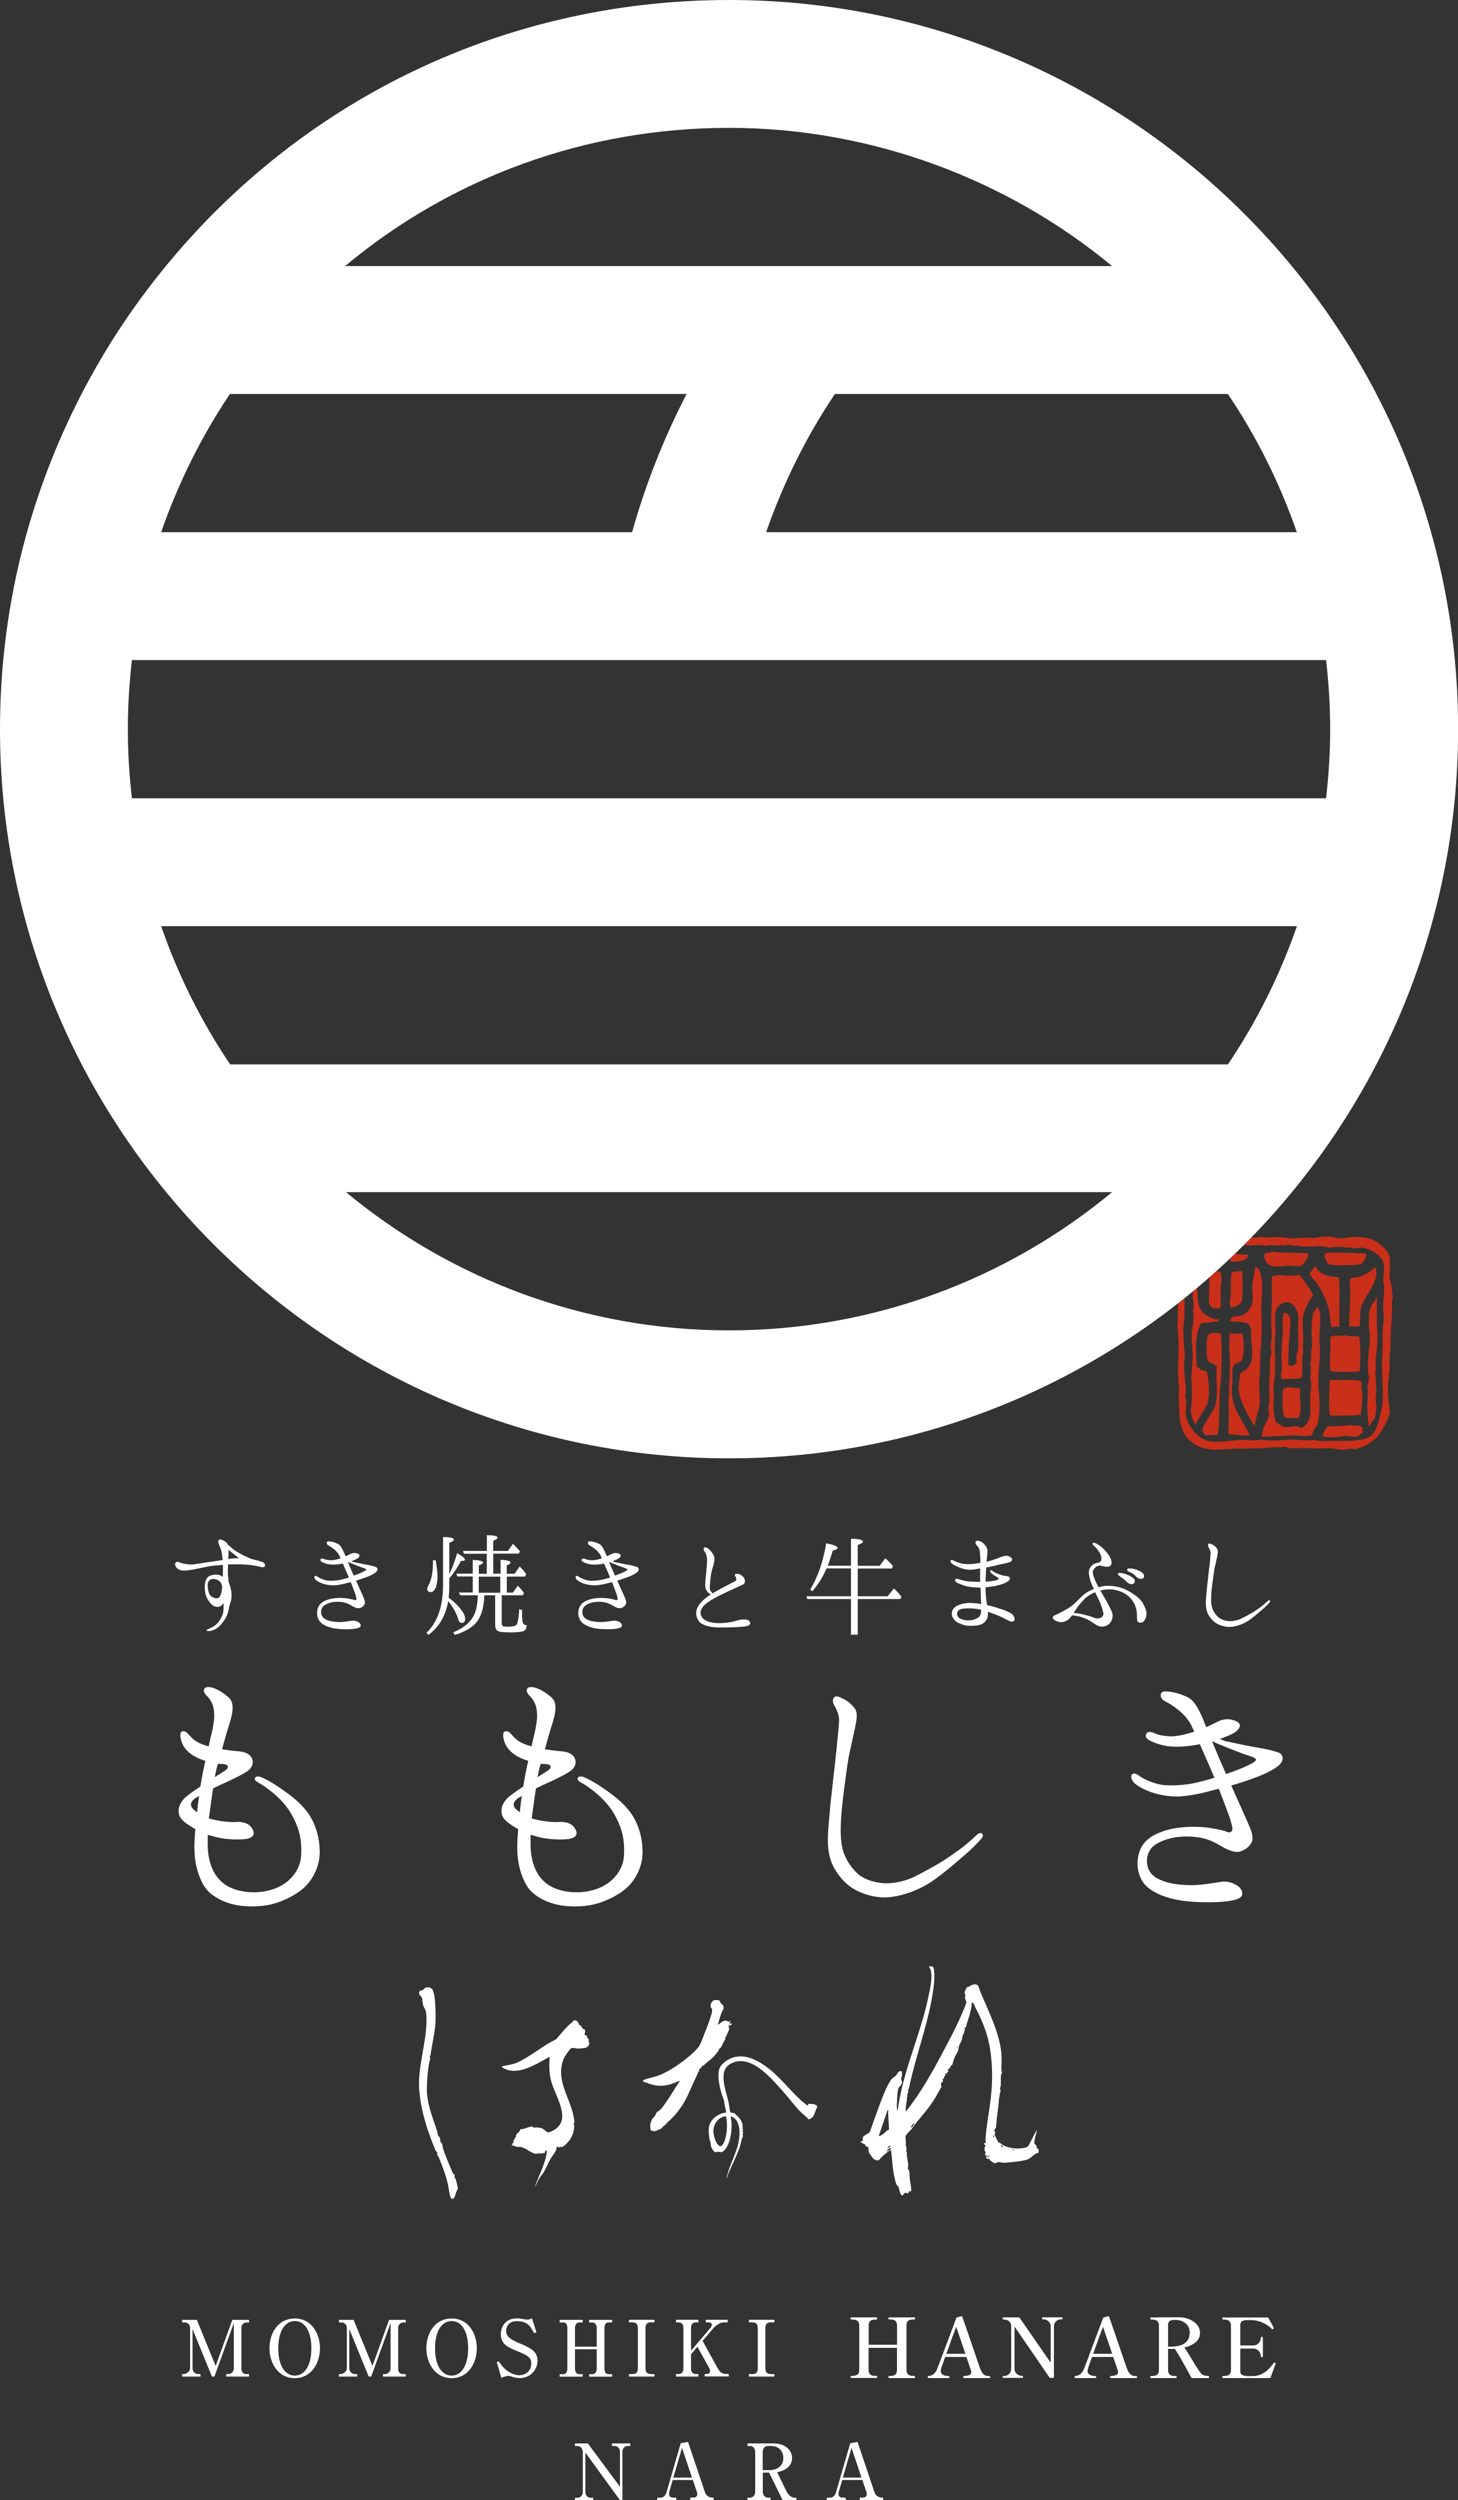 <?xml version="1.0" encoding="UTF-8"?> <svg xmlns="http://www.w3.org/2000/svg" id="_レイヤー_2" data-name="レイヤー 2" viewBox="0 0 136.07 233.29"><rect x="0" y="0" width="136.07" height="233.29" fill="#333333" stroke="none"/><defs><style> .cls-1 { fill-rule: evenodd; } .cls-1, .cls-2, .cls-3 { stroke-width: 0px; } .cls-1, .cls-3 { fill: #c92f19; } .cls-2 { fill: #fff; } </style></defs><g id="logo"><g><g><g><g><path class="cls-3" d="M120.2,118.11c.42-.04,1.03.15,1.27-.03.23-.14.71-.79.63-1.11-.68-.1-3.23-.06-3.34-.18h-.05c-.19.15-.47.05-.73.23,0,1.36,1.11,1.2,2.22,1.09Z"></path><path class="cls-3" d="M114.92,121.99c.38,0,.8-.23.96-.53.13-.25.09-2.56.05-2.81-.1-.02-.2-.03-.3-.05-.27.11-.45-.01-.68.1-.15.87-.01,1.93-.15,2.56-.06.29.04.83.15.86-.03-.08-.03-.05-.02-.13Z"></path><path class="cls-3" d="M116.51,117.08c-.47-.03-.95-.05-1.42-.08-.14.06-.2.04-.3.1.02.21.03.42.05.63.62-.02,1.54.02,1.67-.65Z"></path><path class="cls-3" d="M124.15,123.2c0,.25.14.38.05.61.27,0,.54-.02.81-.03-.08-1.93.08-2.92-.05-4.6-.63-.04-1.43-.12-1.92-.61-.13-.13-.14-.32-.33-.4-.13.21-.31.45-.48.63.06.37.49.68.68.96.7,1,1.18,2.21,1.24,3.44Z"></path><path class="cls-3" d="M124.18,132.09c1.02-.02,1.83.04,2.81-.08.09-.72.24-1.82.1-2.25-.12-.37.12-.64-.08-.83-.16-.22-1.86-.19-2.15-.13.03-.03.05-.07.07-.1h-.05c-.16.13-.5.03-.79.1,0,.89-.17,2.86.08,3.29Z"></path><path class="cls-3" d="M126.05,119.3c-.18.37,0,1.01-.03,1.54-.04.97-.08,1.94-.13,2.91.32,0,.73.11,1.01-.03.06-.53-.03-1.41.2-1.97.41-1.01,1.79-2.41,1.21-3.52-.39.47-1.04.76-1.54.94-.16.06-.58-.01-.73.13Z"></path><path class="cls-3" d="M124,117.94c.24.22,2.64.11,3.01.03.22-.16.51-.63.51-.91-.03-.04-.05-.07-.08-.1-.78-.04-1.52-.06-2.18-.07h-1.14c-.15.02-.3.03-.45.05.04.17,0,.06-.07.2.09.27.18.68.4.81Z"></path><path class="cls-3" d="M113.37,118.55s.02.03.03.05c-.17.02-.33,0-.51.1-.02.95-.05,1.91-.07,2.86.05.23.19.37.33.51.28-.06.48.13.79-.08-.01-.58-.02-1.17-.02-1.75.06-.44.14-1.1,0-1.54-.32-.04-.18-.05-.51-.08-.01-.08.02-.01-.03-.07Z"></path><path class="cls-3" d="M124.2,127.93c.17.13,2.24.09,2.66.03.17-.45.09-3.06-.02-3.27-.33,0-1.09.03-1.37-.1-.26.11-1.03-.06-1.24.13-.14.13-.06.61-.05.76,0,.19-.17,2.31.02,2.45Z"></path><path class="cls-3" d="M128.45,129.88c-.03-.63-.06-1.25-.1-1.88.1-.53-.02-.9.05-1.32.14-.88.21-2.14.1-2.86v-2.76h-.05c-.12.38-.48.68-.6,1.09-.14.47-.13,2.13,0,2.23.05.12-.03.66-.03.68.08.4-.15.89-.08,1.19-.02.17-.03.34-.05.51-.04.52-.05,1.41.08,1.72.05.13-.13.68-.18.91,0,0,.08.33.08.41-.03.47-.05.95-.08,1.42,0,.08.09,1.42.1,1.44.15.28-.05.13.06.45.04-.06.18-.09.16-.17,0-.28.42-.47.43-.75.14-.67.14-1.02.03-1.58.02-.25.05-.49.07-.73Z"></path><path class="cls-3" d="M117.72,122.24c-.07-1.17.41-3.21-.45-4.02-.04.02-.08.03-.13.05-.07.39-.16,1.02-.23,1.34-.17.79.23,1.57-.18,2.33-.14.27-.48.68-.76.78-.59.21-1.09-.06-1.17.58.31.01,1.44.05,1.64.2.47.35.27.95.33,1.54.11,1.09.27,2.06-.48,2.76-.18.11-.37.22-.56.33-.02.5-.17,1.29-.13,1.57.19,1.21.79,2.21,1.45,3.34.01,0,.03-.02.05-.03.08-.72.39-1.34.48-2.08-.03-.7-.05-1.4-.08-2.1.16-.96.06-1.99.15-2.86.13-1.2.13-2.52.05-3.75Z"></path><path class="cls-3" d="M122.94,121.96v.05c-.53.43-.46,1.14-.56,1.77.07-.03,0-.01.08-.02-.19.77.16,1.66-.12,2.35h.1c-.1.17-.13.45-.03.61-.12.04-.09,0-.1.15h.03s.03-.05.05-.08c-.02.18-.08.2-.05.38-.1,0-.05-.05-.1.05.14.08.09,1.25.02,1.37.16.33.1.93.03,1.55-.11.85.4,2.54-.86,3.11-.14-.03-.12-.1-.2-.13-.33-.13-1.02.12-1.37.03-.35-.09-.46-.35-.79-.41-.14-.42-.35-1.78-.15-2.25-.1-.49-.09-1.27.03-1.87.09-.51,0-1.44.08-1.8-.02-.1-.03-.2-.05-.31v-1.67c.23-1.26-.47-2.96.91-3.29.91-.22,1.37.96,1.27,1.77-.09.67.14,2.53-.13,3.03-.07.14-.02.56-.02.56.08.35-.4.65-.68.51-.03-.02-.07-.05-.1-.08,0-1.36.09-2.49.2-3.89.03-.45-.15-1.01-.61-.94-.23.67-.02,1.36-.13,2.28-.11,1.05-.12,2-.05,2.71.03.31-.23.87,0,1.19.07-.01,1.73-.02,1.77-.1.24-.16.06-1.81.17-2.3.08-.34,0-.67.03-1.06.06-.8-.1-1.56,0-2.35.06-.52.6-1.62.94-2.02-.34-.73-.82-1.32-1.29-1.9-.53.07-1.35.13-1.82,0-.24.04-.49.08-.73.12-.07,1.19.04,2.04-.03,2.86-.05.71-.08,1.68,0,2.33.06.53-.19,1.66-.03,1.75.05.22-.13.71-.12.83.02,1.13-.15,2.61-.05,3.82-.03.19-.07.37-.1.56-.07.31.15.64,0,1.04-.14.38-.67,1.16-.61,1.8,1.06-.04,1.91-.08,2.86-.13.61-.03,1.36.2,1.82-.05.08-.46.46-.73.56-1.22.22-1.06.12-2.27.05-3.14-.12-1.49.24-2.77.08-4.28-.1-.86.34-2.67-.18-3.29Z"></path><path class="cls-3" d="M113.68,117.63c.08-.21.08-.48.02-.71-.19.06-.84-.02-.84-.02h-.03c-.25.05-.49.1-.74.15v.03c.32.5.76.73,1.57.56Z"></path><path class="cls-3" d="M127.09,133.15c-.45-.29-.58,0-1.04-.2,0,.02.01.03.02.05h-.38c-.46.09-1.16.06-1.77.1-.21.17-.44.61-.51.89.03,0,.05.01.07.02.53.22,1.55.04,2.08-.02.26.02.52.05.78.08.42-.03-.04-.01.38-.03,0-.03.53-.41.54-.43-.29-.13.04-.31-.18-.45Z"></path><path class="cls-3" d="M121.34,129.53c-.45.02-.85-.08-1.24-.1-.06.08-.26.14-.35.13-.05.74-.17,2.19.18,2.74.42.03.92-.02,1.26.05.24-.58.23-1.19.12-2.03-.04-.31.08-.51.03-.78Z"></path><path class="cls-3" d="M115.01,128.99c.06-.45-.08-1.1.08-1.49.14-.35.59-.29.76-.56.33-.46.25-2.04.08-2.51-.36.04-.73.02-1.14-.03-.18,1.29.08,2.3-.03,3.49-.03-.02-.06-.03-.1-.05.28.34-.04,1.2.05,2,.03.28-.06.65-.05.89.04,1.04,0,2.02-.02,3.09.48.04,1.82.2,2,.1-.79-1.65-1.95-2.72-1.62-4.93Z"></path><path class="cls-3" d="M112.59,127.93c-.56,0-.57-.24-.91-.41-.06-1.5-.22-2.87.41-4.05.18-.03,1.52-.11,1.64-.23.03-.08.02-.09-.02-.15-.34.07-.58-.1-.86-.23-1.36-.62-.98-1.84-1.17-3.09-.07-.47.08-1.19-.23-1.47.04,1.57-.29,1.78-.05,3.34.03.17-.09.72-.07.81h.07c0,.78-.06,1.26-.17,1.77-.05.22.06.68-.03,1.01.01,0,.02.02.03.03.07.33.03.74.1,1.12-.05.72-.1,1.45-.15,2.17.02.18.04.36.05.53-.01.49.06,2-.15,2.53h.02s.03-.05.05-.07c-.04.57.03.05.11.81,0,0,.31.59.32.59.49-.96.65-1.12,1.01-1.75.38-.67.25-2.55,0-3.27Z"></path><path class="cls-3" d="M113.12,124.39c-.16.07-.29.06-.38.2-.18.34-.05.87-.18,1.17.07-.03.01-.05.08-.03-.07.2-.06,1.15.2,1.36.29.25.39,0,.73.48-.16.92.18,2.37-.15,3.54-.21.77-1.31,1.88-1.19,2.47.05.02.22.36.27.37.43-.12.71,0,1.15-.07.23-1.55.08-2.87.23-4.41.16-1.68.17-3.39.07-5.06-.27-.01-.55-.03-.84-.05Z"></path></g><g><path class="cls-1" d="M129.87,120.17c.04-.3-.18-.59-.19-.96-.01-.59.16-1.74-.11-2.25-.25-.47-1.07-1.25-1.98-1.45-.36-.08-.9-.05-1.1-.08-.53-.08-1.15.24-1.85.06-.6-.17-1.28-.11-1.96.02-.33,0-.66-.02-.99-.02-.39.02-.77.05-1.15.08-.27-.08-1.26-.16-1.69-.13-.23,0-.46.02-.7.03-.4-.12-.71,0-1.12,0-.04,0-.13.05-.13.05-.05-.07,0-.03-.11-.05-.21-.04-.52.1-.75.05-.64-.05-1.29-.09-1.93-.13-.25.15-1.89.2-2.31.16,0-.11,0-.03.03-.13-1.19.44-1.67,1.68-1.93,2.98.04.49.07.98.11,1.48-.05,1.31-.09,2.61-.13,3.92.16,1.06.13,2.88.05,3.73-.04.44.14,2.52.14,2.52-.03-.07.03-.03-.05-.08.04.07.01.03-.05.05.2,1.74-.2,3.45,1.32,4.61.56.44,1.36.61,2.04.64.49.02,1.25-.11,1.29,0,.62-.22,1.79,0,2.68-.16-.02.02-.04.03-.05.05.53-.04,1.07-.07,1.61-.11.34-.04.94.07.97-.08.62.2,1.2.22,1.9.11-.02.02-.04.04-.05.06.21,0,.43-.02.64-.03.71.17,1.85-.11,2.23.11,0-.03-.02-.05-.03-.08.63.25,1.15.05,1.77.03-.03.08,0,.03-.05.08.16.07,1.16-.31,1.42-.48.06-.05.12-.11.19-.16,0,0,.51-.32.7-.54-.04-.06.04-.04.05-.05.08-.06,1.23-1.86,1.1-2.44-.13-.59-.3-2.71-.03-3.16-.15-.14.06-.69.03-.91-.11-.76.13-1.56.08-2.63-.04-.72.27-3.18.08-3.4.24-.23.01-.95.05-1.26ZM129.15,119.76c.08.52-.03,1.48-.08,2.08.03.44.06.87.08,1.31-.2,1.15-.08,2.3-.14,3.26-.12,1.91.21,3.7-.05,4.95-.23,1.08-.46,2.5-1.37,2.82-.97.34-2.2.27-3.12.27-.59,0-1.12.08-1.78-.08-.25,0-.49.02-.74.03-.5-.03-1-.06-1.51-.08-1.1.09-1.73.15-2.55.03-.3-.05-.77.11-1.09.06-1.78-.29-3.6.68-4.93-.41-.53-.43-1-1.07-1.18-1.86-.11-.52.15-1.53-.11-1.83.13-.11.09-.9.06-1.12-.06-.31-.17-1.97-.11-2.22.02-.23.04-.46.05-.69-.09-.43-.24-2.89-.03-3.14-.02-.01,0-1.83,0-1.92.08-1.47-.25-3.03.46-4.32.57-1.03,1.67-.25,2.22-.79.43.13.96-.03,1.42.11.04-.07.02-.05.03-.11.22.1,1.23.21,1.37.14.04-.03.07-.07.11-.11.35.13,1.03.07,1.37.03.24.03.47.06.71.08.28-.14.79-.01,1.15-.03,0-.04-.02-.07-.02-.11.04.05.03.04.05.14.08-.03.16-.07.25-.11.02.11.03,0,.03.11.24-.05.32-.09.57-.11v.03s.64.08.71.11v-.11c.26.22,1.37.19,1.42.08v.11c.42-.14,1.12-.04,1.37,0,.06,0,.02-.01.05.03.08,0,.05.04.08-.06.09.06.05-.02.11.11.24-.06,1.36-.18,1.64,0,.21-.17.65.12.93.03.73-.24,2.01.34,2.46,1.18.29.55-.02,1.47.08,2.14Z"></path><path class="cls-1" d="M109.91,121.51s.02-.06.03-.08h-.03v.08Z"></path></g></g><path class="cls-2" d="M68.04,0C46.49,0,26.68,9.88,13.69,27.1,7.55,35.24,3.27,44.8,1.3,54.76c-.86,4.34-1.3,8.81-1.3,13.28,0,37.52,30.52,68.04,68.04,68.04s68.04-30.52,68.04-68.04S105.55,0,68.04,0ZM21.48,99.32c-2.68-3.97-4.85-8.3-6.44-12.9h106c-1.6,4.6-3.77,8.93-6.44,12.9H21.48ZM12.31,74.49c-.24-2.12-.38-4.27-.38-6.45s.14-4.31.38-6.45h111.45c.24,2.12.38,4.27.38,6.45s-.14,4.33-.38,6.45H12.31ZM64.08,36.76c-2.13,4.12-3.84,8.45-5.09,12.9H15.04c1.58-4.54,3.73-8.9,6.42-12.9h42.63ZM114.59,36.76c2.68,3.97,4.84,8.3,6.44,12.9h-49.53c1.58-4.54,3.73-8.9,6.42-12.9h36.67ZM103.79,24.83H32.2c9.95-8.3,22.49-12.9,35.84-12.9s26.04,4.85,35.75,12.9ZM32.28,111.24h71.51c-9.71,8.05-22.18,12.9-35.75,12.9s-26.04-4.85-35.75-12.9Z"></path><g><path class="cls-2" d="M24.71,146.17c-.09.11-.32.07-.47.02-.15-.05-.59-.12-.98-.17-.39-.04-.73-.05-1.35-.05-.21,0-.42,0-.63.01-.01.27-.02.63-.01.9.01.19.04.48.07.77.08.15.13.34.19.56.13.52.07,1.02.03,1.15-.05.14-.16.47-.24.93-.08.47-.41.97-.74,1.35-.33.38-.8.53-.98.55-.17.01-.3.01-.32-.06-.01-.07.15-.12.27-.17.33-.14.64-.34.84-.61.21-.27.4-.62.45-.97.03-.22.03-.51.03-.79-.12.15-.25.28-.38.32-.4.12-.75-.12-1.03-.55-.28-.42-.36-.81-.35-1.35s.21-.86.47-.97c.21-.09.71-.18,1.03-.02.06.04.12.08.18.11.01-.34.02-.68.02-.97v-.14c-.27.02-.51.04-.72.06-.46.03-.93.15-1.34.23-.41.08-1.03.22-1.47.24-.43.02-.66-.09-.81-.28-.16-.18-.16-.39-.06-.48.11-.09.26-.04.37,0,.19.09.4.13.79.18.39.05.67-.03.92-.06.27-.04.68-.11,1.06-.16.35-.05.86-.13,1.23-.18-.02-.23-.05-.43-.07-.59-.04-.28-.15-.58-.26-.81-.1-.24-.12-.41-.02-.48.15-.09.35.01.58.15.13.08.22.2.26.32.02.01.04.02.07.04.12.1.35.3.48.4.14.11.63.4.95.56.34.16.62.29.82.34.21.06.56.13.87.24.3.09.31.35.23.45ZM20.74,148.12c-.01-.05-.02-.1-.03-.16-.08-.5-.57-.63-.84-.63s-.49.25-.49.55.06.7.19.91c.13.21.39.34.62.35.22.01.33-.12.41-.34.06-.12.1-.39.14-.69ZM22.31,145.4c-.17-.12-.46-.36-.59-.47-.09-.07-.26-.19-.38-.31-.01.24-.03.61-.04.85.31-.04.66-.09,1.02-.07Z"></path><path class="cls-2" d="M30.5,143.89c.05-.09.21-.06.32-.05.13.01.4.07.69.21.26.12.4.4.53.68.06.12.13.3.21.49.22-.09.4-.2.5-.24.15-.07.38-.11.65,0,.27.12.14.31-.04.44-.1.07-.32.16-.58.26.08.03.16.06.23.08.14.03.82.17,1.1.23.27.04.65.11.92.21.27.08.26.36.01.54-.24.18-.64.37-1.19.55-.2.07-.41.13-.62.2.2.44.58,1.3.67,1.5.1.23.2.47.14.65-.05.18-.24.34-.45.41-.21.06-.48-.04-.8-.24-.31-.18-.61-.31-1.09-.34-.48-.03-.96.04-1.37.29-.3.17-.42.53-.34.86.08.34.34.49.73.62.38.11.88.13,1.19.11.32-.02.74-.09.95-.12.21-.03.42.03.62.15.19.13.23.33.14.42-.08.09-.26.15-.66.2s-1.11.04-1.67-.04c-.57-.08-1.14-.31-1.42-.63-.28-.33-.35-.83-.21-1.26.14-.43.51-.66.9-.79.39-.14.97-.2,1.38-.17.41.01.9.12,1.01.15.09.03.18.1.28.02.08-.06,0-.28-.05-.47-.05-.16-.28-.76-.44-1.18-.15.04-.3.07-.4.1-.34.09-.86.2-1.23.2s-.73-.07-1.02-.17-.5-.23-.64-.35c-.12-.12-.14-.28-.09-.33.09-.08.21-.01.3.06.21.15.64.32.94.35.32.03.78,0,1.14-.07.26-.05.55-.13.82-.22-.14-.35-.3-.7-.43-.99-.04-.1-.09-.21-.13-.31-.44.09-.81.11-1.11.09-.33-.02-.63-.13-.8-.22-.18-.08-.23-.19-.15-.3.06-.08.2-.05.33.01.12.06.34.1.63.11.25,0,.59-.08.89-.18-.05-.09-.08-.17-.1-.23-.08-.17-.27-.42-.5-.61-.16-.13-.33-.25-.51-.34-.18-.09-.22-.24-.16-.34ZM32.49,145.76h-.02c.03.05.04.1.06.14.09.23.31.74.48,1.12.42-.14.76-.29.89-.36.11-.05.29-.15.27-.22-.03-.06-.23-.12-.45-.2-.23-.08-.65-.25-.82-.32-.1-.04-.28-.11-.41-.17Z"></path><path class="cls-2" d="M39.97,152.54l-.17-.18c1.04-.98,1.55-2.48,1.55-4.49v-4.45c.67.01,1.01.09,1.01.25,0,.08-.14.18-.43.3v2.91c.28-.56.52-1.21.73-1.95.48.27.73.47.73.61,0,.08-.12.12-.37.12-.32.61-.68,1.15-1.09,1.62v.75c0,.36-.02.71-.06,1.05.47.35.86.72,1.16,1.11.26.34.38.62.38.86s-.1.39-.32.39c-.15,0-.27-.13-.34-.39-.15-.51-.46-1.07-.92-1.65-.23,1.35-.84,2.41-1.85,3.16ZM39.87,148.25c0-.07.05-.2.15-.39.27-.49.4-1.25.39-2.29l.25.03c.11.62.17,1.11.17,1.5,0,.43-.06.78-.17,1.06-.12.27-.28.4-.45.4-.23,0-.34-.1-.34-.31ZM44.61,151.19c-.39.59-1.12,1.05-2.16,1.37l-.15-.24c1.11-.46,1.8-1.11,2.07-1.94.13-.39.21-.9.22-1.52h-1.63l-.14-.26h1.3v-1.5h-1.43l-.11-.26h1.54v-1.28c.65.03.97.11.97.24,0,.08-.13.17-.4.27v.78h.74v-1.87h-2.13l-.09-.26h2.23v-1.47c.67.01,1,.08,1,.23,0,.08-.13.18-.41.3v.94h1.37l.47-.66c.25.23.46.46.66.71l-.12.2h-2.38v1.87h.69v-1.3c.63.04.93.13.93.27,0,.07-.12.16-.36.26v.78h.73l.48-.68c.24.24.43.47.61.72l-.12.22h-1.69v1.5h.56l.46-.64c.24.23.43.45.58.68l-.11.21h-1.97v2.6c0,.14.04.23.11.27s.25.06.51.06c.47,0,.75-.09.82-.27.07-.19.14-.59.19-1.19v-.18s.28.09.28.09c0,.13-.01.28-.01.4,0,.49.05.8.15.91.05.06.14.09.28.09-.01.3-.1.48-.29.56-.19.08-.63.12-1.3.12-.61,0-.98-.05-1.14-.15-.13-.1-.21-.29-.21-.58v-2.73h-1.01c-.03,1-.23,1.76-.58,2.32ZM46.69,147.12h-2.01v1.5h2.01v-1.5Z"></path><path class="cls-2" d="M54.88,143.89c.05-.09.21-.06.32-.05.13.01.4.07.69.21.26.12.4.4.53.68.06.12.13.3.21.49.22-.09.4-.2.5-.24.15-.07.38-.11.65,0,.27.12.14.31-.04.44-.1.07-.32.16-.58.26.08.03.16.06.23.08.14.03.82.17,1.1.23.27.04.65.11.92.21.27.08.26.36.01.54-.24.18-.64.37-1.19.55-.19.07-.41.13-.62.2.2.44.58,1.3.67,1.5.1.23.2.47.14.65-.05.18-.24.34-.45.41-.21.06-.48-.04-.8-.24-.31-.18-.61-.31-1.09-.34-.48-.03-.96.04-1.37.29-.3.17-.42.53-.34.86.08.34.34.49.73.62.38.11.88.13,1.19.11.32-.02.74-.09.95-.12.2-.03.42.03.62.15.2.13.23.33.14.42-.08.09-.26.15-.66.2-.4.04-1.11.04-1.67-.04-.57-.08-1.14-.31-1.42-.63-.28-.33-.35-.83-.21-1.26.14-.43.51-.66.9-.79.39-.14.97-.2,1.38-.17.41.01.9.12,1.01.15.09.03.18.1.28.02.08-.06,0-.28-.05-.47-.05-.16-.28-.76-.44-1.18-.15.04-.3.07-.4.1-.34.09-.86.2-1.23.2s-.73-.07-1.02-.17-.5-.23-.64-.35c-.12-.12-.14-.28-.09-.33.09-.08.21-.01.3.06.21.15.64.32.94.35.32.03.78,0,1.14-.07.26-.05.55-.13.82-.22-.14-.35-.3-.7-.43-.99-.04-.1-.09-.21-.13-.31-.44.09-.81.11-1.11.09-.33-.02-.63-.13-.8-.22-.18-.08-.23-.19-.15-.3.06-.08.2-.05.33.01.12.06.34.1.63.11.25,0,.59-.08.89-.18-.05-.09-.08-.17-.1-.23-.08-.17-.27-.42-.5-.61-.16-.13-.33-.25-.51-.34-.18-.09-.22-.24-.16-.34ZM56.87,145.76h-.02c.03.05.04.1.06.14.09.23.31.74.48,1.12.42-.14.76-.29.89-.36.11-.05.29-.15.27-.22-.03-.06-.23-.12-.45-.2-.23-.08-.65-.25-.82-.32-.1-.04-.28-.11-.41-.17Z"></path><path class="cls-2" d="M69.53,151.77c-.62.07-1.61.1-2.39.09-.77,0-1.58-.16-1.9-.57-.33-.4-.36-.99-.06-1.45.28-.42.64-.73,1.15-1.06-.25-.13-.44-.38-.49-.63-.06-.29.02-.92.06-1.32.03-.4.08-.85.09-1.18.01-.33-.07-.63-.16-.76-.1-.14-.2-.32-.15-.42.08-.17.33-.05.47.07.15.12.39.44.48.65.08.22.04.51-.02.75-.07.25-.18.56-.25.96-.06.39-.11.94-.12,1.25-.01.2.07.34.26.53.67-.41,1.45-.79,2.11-1.14.18-.09.11-.33,0-.47s.04-.24.23-.22c.12.02.29.08.46.23.2.16.38.62.01.79-1.51.7-2.51,1.12-3.26,1.65-.72.51-.84,1.06-.46,1.48.3.34.94.46,1.55.46.61-.01,1.26-.11,1.62-.24.36-.12,1.03-.2,1.2.09.18.28-.1.41-.42.44Z"></path><path class="cls-2" d="M80.05,148.95h2.79l.59-.73c.3.29.52.54.7.78l-.11.21h-3.97v3.33h-.63v-3.33h-4.07l-.09-.26h4.16v-2.6h-2.28c-.33.77-.77,1.49-1.33,2.13l-.2-.15c.7-1.14,1.2-2.57,1.5-4.32.7.13,1.06.28,1.06.44,0,.09-.15.17-.45.23-.15.51-.3.98-.46,1.42h2.16v-2.51c.74,0,1.12.09,1.12.26,0,.1-.17.21-.49.31v1.95h2.04l.53-.7c.26.21.49.46.72.74l-.11.21h-3.18v2.6Z"></path><path class="cls-2" d="M112.87,146.21c.03-.37.11-1.06.11-1.28s-.14-.48-.2-.57c-.05-.09-.07-.23.01-.3.07-.07.21-.01.32.05.11.05.29.15.45.36.16.21.08.5.03.79-.06.3-.18.83-.25,1.13-.05.29-.19,1.34-.24,1.74-.04.39-.11,1.08-.04,1.59.07.5.32.88.61,1.16.3.29.86.41,1.21.39.35-.01.75-.12.99-.25.25-.12.75-.39,1.04-.56.29-.17.73-.49.9-.63.17-.13.45-.39.5-.44.06-.06.15-.09.19-.05.05.04.05.11-.01.18-.06.07-.24.27-.46.47-.24.2-.73.66-1.31,1.09-.59.44-1.26.67-1.78.72-.52.06-1.15-.12-1.53-.4-.38-.28-.74-.76-.83-1.29-.1-.53,0-1.19.03-1.61s.22-1.93.25-2.29Z"></path><g><path class="cls-2" d="M29.84,172.69c.02,1.11-.35,2.1-.99,2.94-.64.84-1.85,1.53-2.96,1.9-1.11.39-2.64.47-3.9.22-1.23-.25-2.52-.91-3.06-1.97-.62-1.16-.86-2.47-.77-4.1.02-.32.05-.67.07-1.01-.12-.05-.22-.12-.35-.2-.81-.49-1.21-.86-1.21-1.48-.02-.64.49-1.21.89-1.48.27-.22.67-.49,1.14-.81.17-1.01.32-1.78.47-2.39-.17-.05-.32-.12-.49-.17-.74-.32-1.23-.67-1.58-1.26-.32-.62-.35-1.23-.12-1.31.42-.15.64.37,1.06.72.35.3.89.52,1.43.67.07-.32.15-.62.2-.89.17-.59.22-1.01.3-1.51.05-.49.02-.94-.07-1.28-.07-.35-.32-.77-.57-1.01-.25-.25-.37-.47-.27-.67s.37-.22.77-.12c.49.15,1.09.52,1.56.96.47.47.37,1.31.02,2.42-.22.67-.47,1.56-.69,2.37.42.07.89.12,1.33.17.79.02,1.31.27,1.48.72s-.05.94-.57,1.23c-.49.32-1.43.77-2.35,1.18-.25.12-.49.22-.72.35-.1.57-.17,1.14-.25,1.73-.05.37-.1.72-.15,1.06.62.22,1.8.37,2.37.35.59-.05.96.02,1.31.22.32.2.59.69.49.94-.1.25-.37.39-.91.44-.91.07-1.93-.02-2.67-.22-.22-.07-.47-.12-.69-.2-.02.39,0,.79,0,1.23.07,1.38.52,2.67,1.63,3.43,1.11.77,3.11.96,4.67.35,1.53-.59,2.39-1.88,2.42-3.16.05-1.28-.12-2.25-.72-3.41-.54-1.09-1.26-1.78-1.88-2.32-.62-.52-1.14-.84-1.36-.96-.25-.12-.44-.27-.35-.47.07-.15.35-.15.54-.07.39.17.69.3,1.41.76,1.18.79,2.22,1.53,2.99,2.59.77,1.09,1.09,2.42,1.09,3.53ZM18.39,169.11c.05-.54.12-1.09.2-1.53-.1.05-.2.12-.3.17-.54.35-.59.72-.27,1.06.12.1.25.2.37.3ZM20.34,164.57c0,.07-.02.12-.05.17-.1.35-.17.72-.25,1.09.44-.27.86-.54,1.01-.64.27-.2.42-.57-.35-.59-.1,0-.22,0-.37-.03Z"></path><path class="cls-2" d="M59.97,172.69c.02,1.11-.35,2.1-.99,2.94-.64.84-1.85,1.53-2.96,1.9-1.11.39-2.64.47-3.9.22-1.23-.25-2.52-.91-3.06-1.97-.62-1.16-.86-2.47-.77-4.1.02-.32.05-.67.07-1.01-.12-.05-.22-.12-.35-.2-.81-.49-1.21-.86-1.21-1.48-.02-.64.49-1.21.89-1.48.27-.22.67-.49,1.14-.81.17-1.01.32-1.78.47-2.39-.17-.05-.32-.12-.49-.17-.74-.32-1.23-.67-1.58-1.26-.32-.62-.35-1.23-.12-1.31.42-.15.64.37,1.06.72.35.3.89.52,1.43.67.07-.32.15-.62.2-.89.17-.59.22-1.01.3-1.51.05-.49.02-.94-.07-1.28-.07-.35-.32-.77-.57-1.01-.25-.25-.37-.47-.27-.67s.37-.22.77-.12c.49.15,1.09.52,1.56.96.47.47.37,1.31.02,2.42-.22.67-.47,1.56-.69,2.37.42.07.89.12,1.33.17.79.02,1.31.27,1.48.72s-.05.94-.57,1.23c-.49.32-1.43.77-2.35,1.18-.25.12-.49.22-.72.35-.1.57-.17,1.14-.25,1.73-.05.37-.1.72-.15,1.06.62.22,1.8.37,2.37.35.59-.05.96.02,1.31.22.32.2.59.69.49.94-.1.25-.37.39-.91.44-.91.07-1.93-.02-2.67-.22-.22-.07-.47-.12-.69-.2-.02.39,0,.79,0,1.23.07,1.38.52,2.67,1.63,3.43,1.11.77,3.11.96,4.67.35,1.53-.59,2.39-1.88,2.42-3.16.05-1.28-.12-2.25-.72-3.41-.54-1.09-1.26-1.78-1.88-2.32-.62-.52-1.14-.84-1.36-.96-.25-.12-.44-.27-.35-.47.07-.15.35-.15.54-.07.39.17.69.3,1.41.76,1.18.79,2.22,1.53,2.99,2.59.77,1.09,1.09,2.42,1.09,3.53ZM48.51,169.11c.05-.54.12-1.09.2-1.53-.1.05-.2.12-.3.17-.54.35-.59.72-.27,1.06.12.1.25.2.37.3ZM50.46,164.57c0,.07-.02.12-.05.17-.1.35-.17.72-.25,1.09.44-.27.86-.54,1.01-.64.27-.2.42-.57-.35-.59-.1,0-.22,0-.37-.03Z"></path><path class="cls-2" d="M78.04,163.56c.07-.89.27-2.54.27-3.09s-.35-1.16-.47-1.38c-.12-.22-.17-.54.02-.72.17-.17.49-.02.77.12.27.12.69.37,1.09.86.4.49.2,1.21.07,1.9-.15.72-.44,2-.59,2.72-.12.69-.47,3.23-.57,4.2-.1.94-.27,2.59-.1,3.83.17,1.21.77,2.12,1.46,2.79.72.69,2.07.99,2.91.94.84-.02,1.8-.3,2.4-.59.59-.3,1.8-.94,2.49-1.36.69-.42,1.75-1.18,2.17-1.51s1.09-.94,1.21-1.06c.15-.15.37-.22.47-.12.12.1.12.27-.02.44-.15.17-.57.64-1.11,1.14-.57.49-1.75,1.58-3.16,2.62-1.43,1.06-3.04,1.6-4.3,1.73-1.26.15-2.76-.3-3.68-.96-.91-.67-1.78-1.83-2-3.11-.25-1.28,0-2.86.07-3.88.07-1.01.52-4.64.59-5.51Z"></path><path class="cls-2" d="M108.39,157.98c.12-.22.49-.15.76-.12.32.02.96.17,1.65.49.62.3.96.96,1.28,1.63.15.3.32.72.49,1.18.52-.22.96-.47,1.21-.57.37-.17.91-.27,1.56,0,.64.3.35.74-.1,1.06-.25.17-.77.39-1.41.62.2.07.39.15.54.2.35.07,1.97.42,2.64.54.64.1,1.56.27,2.22.49.64.2.62.86.02,1.31-.57.44-1.53.89-2.86,1.33-.47.17-.99.32-1.48.47.47,1.06,1.41,3.14,1.6,3.6.25.54.47,1.14.35,1.56-.12.44-.57.81-1.09.99-.49.15-1.16-.1-1.93-.57-.74-.44-1.46-.74-2.62-.81-1.16-.07-2.32.1-3.31.69-.72.42-1.01,1.28-.81,2.07.2.81.81,1.18,1.75,1.48.91.27,2.12.32,2.86.27.77-.05,1.78-.22,2.3-.3.49-.07,1.01.07,1.48.37.47.32.54.79.35,1.01-.2.22-.62.37-1.58.47-.96.1-2.67.1-4.02-.1-1.38-.2-2.74-.74-3.41-1.51-.67-.79-.84-2-.49-3.04.35-1.04,1.23-1.58,2.17-1.9.94-.35,2.35-.47,3.33-.42.99.02,2.17.3,2.42.37.22.07.44.25.67.05.2-.15,0-.67-.12-1.14-.12-.39-.67-1.83-1.06-2.84-.37.1-.72.17-.96.25-.81.22-2.07.47-2.96.47s-1.75-.17-2.44-.42c-.69-.25-1.21-.54-1.53-.84-.3-.3-.35-.67-.22-.79.22-.2.49-.02.72.15.49.37,1.53.77,2.27.84.77.07,1.88,0,2.74-.17.62-.12,1.33-.32,1.97-.52-.35-.84-.72-1.68-1.04-2.39-.1-.25-.22-.49-.32-.74-1.06.22-1.95.27-2.67.22-.79-.05-1.51-.32-1.93-.52-.44-.2-.54-.47-.37-.72.15-.2.47-.12.79.02.3.15.81.25,1.51.27.59,0,1.43-.2,2.15-.44-.12-.22-.2-.42-.25-.54-.2-.42-.64-1.01-1.21-1.46-.39-.32-.79-.59-1.23-.81-.44-.22-.52-.57-.39-.81ZM113.17,162.5h-.05c.07.12.1.25.15.35.22.54.74,1.78,1.16,2.69,1.01-.35,1.83-.69,2.15-.86.27-.12.69-.37.64-.52-.07-.15-.54-.3-1.09-.47-.54-.2-1.56-.59-1.97-.77-.25-.1-.67-.27-.99-.42Z"></path></g><path class="cls-2" d="M94.59,151.26c-.19.15-.5-.05-.73-.17-.23-.12-.63-.33-1.09-.49-.2-.08-.39-.14-.58-.2.02.25.01.55-.12.74-.16.26-.39.43-.68.49-.28.07-.61.09-.99.07-.38-.01-.73-.15-1.04-.31-.31-.16-.5-.49-.53-.73-.03-.26.07-.53.34-.73.28-.2.78-.34,1.2-.35.37-.01.81.03,1.2.09,0-.07,0-.14-.01-.2-.01-.34-.04-.83-.04-1.16,0-.05-.01-.11-.01-.17-.05,0-.09.01-.14,0-.39,0-.82-.05-1.11-.11-.29-.07-.68-.21-.97-.36-.13-.07-.21-.22-.12-.31.07-.08.16-.05.29-.01.11.04.22.07.5.14.31.09.79.1,1.25.11h.27c-.01-.24-.01-.47-.01-.62s0-.39.01-.63c-.29.05-.63.12-.85.13-.38.01-.71-.07-.98-.17-.27-.1-.5-.21-.71-.33-.17-.11-.29-.29-.22-.38.1-.1.24,0,.38.07.15.07.35.15.58.21.23.05.6.1.96.07.24-.02.57-.07.85-.12,0-.02.01-.04.01-.07,0-.35-.03-.69-.05-.94-.02-.26-.12-.46-.26-.59-.13-.13-.2-.28-.12-.39.07-.1.26-.1.49.02s.43.35.55.6c.11.25.02.62-.01.95-.01.09-.02.2-.03.32.31-.08.68-.19.91-.27.28-.11.57-.25.81-.28.23-.03.44.03.6.2.16.15.03.31-.15.38-.2.08-.67.17-1.07.26-.37.09-.82.19-1.13.25-.01.11-.02.22-.02.33-.02.32-.03.69-.04.99.15-.01.27-.02.4-.03.24-.02.53-.09.7-.14.17-.05.14-.15.02-.23-.12-.07-.25-.14-.37-.22-.16-.1-.26-.22-.31-.31-.05-.1.02-.2.16-.1.16.12.36.24.69.35.25.09.53.15.7.16.16.01.29.1.28.25s-.23.28-.45.39c-.22.1-.71.25-1.08.31-.2.03-.48.07-.74.1,0,.29.01.63.03.86.02.23.07.53.11.79.33.08.68.17.99.27.39.13.84.27,1.19.47.37.2.49.61.31.76ZM91.58,150.21s-.07-.01-.1-.02c-.28-.07-.66-.1-.93-.11-.25-.01-.47,0-.71.03-.25.04-.46.15-.51.38-.05.21.08.44.29.55.23.11.49.17.82.16.32,0,.6-.1.83-.25.23-.15.27-.35.29-.57,0-.05.01-.11.01-.17Z"></path><path class="cls-2" d="M106.69,149.68c.24.38.36.79.29,1.1-.07.32-.23.61-.49.63s-.38-.09-.38-.41c.01-.32,0-.8-.21-1.26-.25-.57-.68-.94-1.17-1.17-.51-.22-.92-.3-1.49-.25-.18.01-.37.05-.56.09.09.15.2.32.3.5.36.6.7,1.26.8,1.53.1.28.05.54-.01.7-.07.18-.25.52-.69.61-.42.12-.75-.1-1.07-.32-.32-.23-.65-.39-.95-.49-.26-.1-.56-.17-1-.21-.13.16-.25.31-.38.41-.29.21-.62.28-.94.18-.34-.1-.49-.26-.49-.39s.14-.18.37-.29c.24-.1.47-.23.83-.43.36-.2.62-.37,1.02-.76.39-.39.71-.75,1.17-.98.13-.07.29-.14.44-.2-.01-.02-.02-.03-.02-.05-.21-.45-.31-.72-.39-1.08-.08-.37-.09-.64.1-.91.15-.21.33-.33.61-.39.23-.03.4-.13.41-.38.02-.24-.09-.45-.24-.7-.16-.25-.39-.46-.47-.53-.08-.07-.17-.18-.08-.25.1-.07.37.06.61.23.22.16.46.36.71.69.25.31.38.57.41.84s-.09.41-.31.45c-.23.05-.49-.08-.73-.1-.22-.02-.44.09-.63.37-.15.21-.03.6.15,1.02.09.21.2.4.32.63.23-.07.47-.12.7-.13.59-.03,1.05.07,1.37.17.42.14.71.28,1.18.59.42.29.68.53.93.92ZM102.2,148.57c-.22.09-.45.22-.68.38-.34.23-.78.76-1,1.07-.09.14-.21.31-.32.49.34.02.63.07.96.15.34.08.65.17.92.28.26.11.48.11.68,0,.2-.1.24-.32.21-.45-.06-.25-.16-.6-.33-1.01-.14-.31-.29-.6-.44-.91ZM105.12,147.57c-.16-.17-.38-.33-.68-.53-.09-.06-.14-.14-.09-.23.05-.05.14-.05.2-.03.18,0,.38.06.62.14.24.09.59.28.7.46.1.2,0,.38-.17.43-.16.05-.41-.06-.57-.23ZM106.02,147.11c-.17-.22-.37-.33-.71-.48-.09-.03-.15-.14-.09-.22.02-.06.13-.05.18-.05.17-.01.39.02.63.1.24.07.57.23.7.44.11.18.02.37-.14.41-.16.07-.42-.03-.57-.21Z"></path></g></g><g><path class="cls-2" d="M96.92,200.52s-.1-.02-.13-.05c-.03-.05-.04-.19-.07-.26-.05-.1-.13-.1-.16-.14-.14-.21.21-1.07.2-1.34l-.8,1.54-.07.05-.03-.07c-.02.2-.09.11-.22.15-.61.18-1.53.06-2.08-.26-.07-.04-.13-.12-.21-.17-.05-.03-.12-.03-.16-.05-.04-.02-.37-.69-.38-.77.16-.06-.03-.26,0-.41.02-.1.12-.11.14-.21.03-.15.04-.4.05-.55.06-.67.18-1.31.22-1.98.01-.22.07-.37.08-.56,0-.15.08-.26.09-.31,0-.05-.06-.14-.06-.24,0-.1.07-.21.07-.32.01-.28,0-.57.01-.86,0-.07.03-.13.02-.2l.07.04s0-.08,0-.12c-.09-.46,0-1.06-.03-1.6-.09-1.91-1.18-4.1-1.93-5.85-.23-.52-.13-.99-.86-.75-.12.04-.15.1-.24.14-.05.03-.12.01-.17.04-.04.02-.25.43-.25.48,0,.1.07.21.07.31,0,.08-.04.14-.03.24.01.12.13.27.13.38,0,.14-.35.93-.43,1.12-.49,1.14-1.09,2.29-1.68,3.39-1.05,1.98-2.14,3.97-3.55,5.71-.03-.39.07-.78.12-1.17,0-.07-.05-.13.03-.21-.07-.22.12-.38.08-.6l-.1-.04s.08.01.1,0c.01,0,.09-.27.1-.3.56-2.67,1.55-5.3,2.06-7.98.12-.66.25-1.44.28-2.11.01-.27,0-.78-.08-1.03-.04-.13-.29-.1-.41-.13,0,.12.09.19.13.3.23.73-.03,1.73-.18,2.47-.54,2.68-1.59,5.2-2.3,7.83-.26.97-.46,1.96-.6,2.96l-.07-.47c.04-.51.02-1.02.11-1.52.06-.36.16-.27.3-.5.18-.29,0-.38,0-.58,0-.08.06-.13.06-.18.02-.17.03-.32,0-.49-.34-.13-.4.24-.57.41-.11.11-.26.16-.38.31-.5.6-1.04,2.2-1.33,2.97-.24.64-.46,1.3-.69,1.94-.12.16-.64.37-.67.55-.01.08.02.23-.04.32-.04.06-.23-.01-.2.11.13-.08.11.03.16.07.08.05.26.09.28.11.03.02.02.13.08.18.06.06.2.04.23.08.02.04.03.36.05.47.03.12.38.58.48.66.08.07.28.14.39.12.14-.04.23-.22.31-.29.2-.17.46-.42.67-.56.07-.05.16-.08.22-.14.13.9.14,1.83.36,2.71.03.14.09.39.15.51.05.11.17.18.22.3.04.12.13.81.37.73.04-.01.12-.26.31-.24.12.01.08.15.23-.02.08-.09,0-.15.24-.11.04-.41-.08-.8-.13-1.2-.03-.21,0-.51-.04-.69-.02-.1-.13-.16-.14-.25,0-.07.04-.18.04-.28,0-.22-.05-.45-.09-.66-.01-.08.07-.11-.09-.17.16-.08.06-.06.05-.16-.01-.08,0-.21.02-.29l-.1-.02c-.02-.07.06-.11.06-.16,0-.02-.02-.32-.03-.34,0-.03-.07-.02-.07-.05,0-.05.04-.13.04-.2,0-.17-.07-.53-.03-.69.04-.14.43-.53.55-.64.54-.8,1.17-1.43,1.72-2.19.42-.57.69-1.09,1.03-1.68.11-.19,0-.17,0-.26,0-.07.05-.14,0-.22.04.02.2-.1.2-.11,0-.03-.06-.1-.05-.17.02-.08.1-.09.13-.13.03-.05-.02-.12.03-.17.03-.03.1-.04.1-.06,0-.01-.03-.2.04-.27l.14.14-.03-.19.14-.05c.03-.09-.06-.06-.07-.09-.03-.13.16-.2.23-.32.04-.06.04-.16.05-.17.02-.02.08,0,.13-.06.06-.08.13-.48.19-.61.09-.22.26-.45.36-.72.04-.11.06-.31.09-.43.05-.17.19-.34.25-.54.04-.12.06-.32.1-.46,0-.03.14-.24.15-.3.01-.06-.01-.09-.03-.14l.1-.06-.07-.22h.14c.1-.48.29-.93.41-1.41.07-.3.13-.62.15-.93.03-.06.16.09.18.13.07.11.1.27.16.36.5.93.99,2.1,1.21,3.09.4,1.76.42,3.61.21,5.4-.14,1.21-.4,2.49-.48,3.69-.01.16-.02.2.02.29,0,.02-.04.12,0,.17l-.14-.03c-.06.15.1.2.1.23.04.15-.06.15-.07.17-.02.07-.03.21.07.18l-.06.04c-.06.1.09.21.09.26,0,.04-.11.14,0,.3.14.02.31.01.35.19l-.28-.14-.03.15c.04.14.3.1.31.11.03.03.02.1.05.13.11.08.12.08.24.17.29.22.34.01.56,0,.14,0,.38.07.52.06.52-.02,1.45-.13,1.96-.24.48-.1.66-.41,1.02-.62.05-.03.2-.05.21-.07.04-.05.06-.35-.01-.41ZM83.12,200.17c.04.19-.19.22-.31.31,0-.11.15-.08.1-.24l.14.04.07-.1ZM82.01,199.31l.83-2.43c.11.07.04.24.05.32.03.51.05,1,.08,1.51-.36.14-.56.59-.96.6ZM82.71,200.8l.17-.26.28-.12c0,.23-.32.24-.45.38ZM85.03,198.51c-.07-.08.24-.38.31-.42.02.08-.25.48-.31.42ZM89.3,191.12c-.01-.08.02-.15.1-.14l-.1.14ZM92.77,199.45h-.07s0-.21,0-.21c.09.03.07.13.07.21ZM93.51,200.18l.09.17c-.16,0-.29-.1-.09-.17ZM94.57,200.66l-.1-.14.14.04s.02.12-.03.1Z"></path><path class="cls-2" d="M54.94,190.51c-.01-.07.01-.16,0-.23-.02-.07-.13-.11-.15-.16-.02-.04.03-.09-.02-.16-.04-.06-.18,0-.21-.11,0-.16.1-.32,0-.47-.03-.05-.16-.06-.21-.11-.06-.06-.06-.15-.1-.21-.05-.06-.18-.1-.2-.13-.07-.1-.05-.24-.22-.35-.29-.18-.32.03-.46.14-.56.46-.99,1.02-1.47,1.57-1.24.59-2.34,1.57-3.58,2.15-.5.23-1.01.26-1.53.39.08.08.22.17.32.21.9.44,1.94.05,2.78-.36.48-.23.94-.52,1.41-.76-.05.71-.06,1.38.09,2.08.31,1.5,2.17,3.84.16,4.84-.08.04-.29.13-.38.14-.13,0-.21-.13-.3-.19-.06-.04-.27-.19-.29-.2-.02,0-.33-.06-.38-.07-.1-.01-.31.02-.4,0-.06-.01-.14-.11-.18-.12-.03,0-.07.04-.11.05-.25.04-.44.15-.69.21-.07.02-.15,0-.22.02-.08.04-.09.18-.14.24-.06.08-.2.12-.26.23-.05.08-.01.15-.04.2-.06.13-.22.32-.25.44,0,.04.03.09.02.13-.01.05-.1.06-.12.09-.02.04.01.07.01.09,0,.1-.05,0-.06.01-.06.06.04.07.07.08.14.04.26.09.37.12.12.03.26,0,.36.02.22.03.66.25.81.37.14.11.52.28.69.28.06,0,.1-.05.15-.06.07,0,.15.04.24.03.13,0,.26-.06.4-.04-.02-.19.06-.18.17-.28.03.36-.09.75-.2,1.1-.25.8-.63,1.55-.91,2.33.16-.21.25-.5.39-.74.12-.21.3-.4.42-.59.24-.39.42-.87.66-1.28.21-.37.55-.68.58-1.13.04-.03.18.05.24.05.05,0,.07-.04.12-.05.04,0,.08.03.13.02.2-.04.67-.56.78-.74.24-.39.45-1.02.31-1.45.1-.09.05-.29.03-.44-.28-1.93-1.86-3.66-.9-5.74.05-.1.51-.75.58-.81.17-.14.55,0,.76,0,.12,0,.5-.05.62-.07.17-.03.38-.25.37-.43,0-.06-.06-.11-.07-.18Z"></path><path class="cls-2" d="M66.66,191.85c.06-.07.4-.49.42-.52.02-.04-.02-.09-.01-.1,0-.01.16-.1.21-.18.04-.06.42-.81.43-.85.01-.05-.03-.1-.03-.15.18.01.11-.11.16-.21.05-.12.26-.5.22-.6-.02-.06-.11-.03-.1-.09.26-.06-.06-.15,0-.21.18.09.28.06.35-.14l-.21.03c-.04-.15.05-.16.1-.28l-.22.11-.23-.14-.05.1-.04-.07c-.2-.03-.64.43-.67.38.12-.4.23-.84.39-1.22.08-.19.21-.24.14-.48-.05-.19-.17-.21-.26-.33-.05-.06-.1-.22-.14-.24-.07-.04-.43-.05-.52,0-.2.13-.33.38-.27.62.02.08.1.13.12.2.05.18-.06.47-.11.65-.18.62-.46,1.27-.69,1.88-.34.89-.37,1-1.09,1.65-.81.73-2.03,1.6-3.05,1.99-.49.18-1.02.25-1.5.46-.02.19.24.19.39.25.78.32,1.45.35,2.26.1.28-.09.54-.22.81-.31-.48.69-.9,1.45-1.39,2.13-.16.22-.34.49-.55.66-.19.16-.2.05-.33.33-.14.32-.09.18-.29.4-.1.11-.21.48-.23.62,0,.07.02.46.05.49.13.02.23.1.36.09.06,0,.57-.21.62-.25.13-.09.25-.35.4-.32v-.12c.12.03.1-.06.15-.11.69-.59,1.33-1.39,1.74-2.18.29-.57.54-1.17.8-1.73.14-.31.25-.5.36-.82.02-.05.08-.05.09-.06.01-.02-.04-.07,0-.15.06-.15.28-.22.28-.4.14.09.17-.04.26-.12.25-.24.59-.45.84-.74Z"></path><path class="cls-2" d="M42.52,203.29s-.08-.04-.1-.08c-.02-.07.03-.14.02-.2,0-.06-.09-.14-.06-.23l-.07.17c.02-.13-.07-.19-.11-.29-.27-.69-.68-1.59-.88-2.27-.03-.1-.02-.27-.06-.36-.03-.06-.09-.06-.11-.09-.04-.06-.07-.42-.13-.53-.03-.06-.11-.06-.13-.12-.04-.11-.06-.33-.1-.46-.45-1.36-1.01-2.67-.95-4.12.02-.72.08-1.49.2-2.18.02-.11.11-.38.12-.46,0-.05-.06-.08-.06-.13,0-.07.15-.18.06-.34l.07.04s-.02-.09-.02-.12c.16-1.03.42-2.01.44-3.09.01-.64-.02-1.62-.12-2.25-.01-.07-.12-.47-.15-.51-.17-.24-.52-.32-.76-.14-.06.05-.1.13-.13.15-.11.06-.35.01-.38.25-.03.23.23.38.27.49.06.18.04.44.1.66.08.3.25.4.29.72.21,1.89-.57,4.29-.66,6.25-.09,1.99.65,4.49,1.4,6.27.08.18.15.47.33.55-.15.14.07.33.13.48.31.75.67,1.71.84,2.49.05.23.16,1.22.31,1.31.04.02.14.03.19.02.01,0,.13-.19.14-.21.03-.06.09-.32.11-.38.15-.36.22-.23.11-.7-.04-.15-.11-.45-.16-.59Z"></path><path class="cls-2" d="M75.42,196.32c-.01.06.04.15-.05.14-.09-.02-.49-.36-.59-.45-1.21-1.09-2.19-2.48-3.58-3.38-.8-.52-1.74-.93-2.72-.66-.48.13-1.17.57-1.34,1.06-.22.66.01,1.65.19,2.3.08.29.29.67.28.98l.15.72-.02.1c-.72.07-1.45.62-1.58,1.35-.05.28.01.87.06,1.17.01.09.08.17.09.26.05.29,0,.35.18.65.04.06.18.25.23.26.09.02.19-.04.28-.04.18,0,.33.11.51-.05.66-.57.81-1.89.76-2.71,0-.08-.09-.51-.07-.54.96.27.88,1.73.71,2.5-.25,1.09-.87,2.12-1.09,3.23.11-.05.08-.21.12-.31.33-.8.74-1.58,1.04-2.39.13-.33.17-.63.26-.95.03-.1.09-.19.13-.29l-.07-.03v-.05s.07-.02.07-.02l-.07-.02c-.02-.07.06-.09.06-.15,0-.06-.08-.15-.07-.21l.07-.02v-.07s-.07-.02-.07-.02c.1-.64-.19-.99-.64-1.37-.03-.02-.04-.08-.06-.1-.07-.04-.39-.07-.43-.12-.1-.29-.09-.6-.16-.9-.22-1.06-1.05-2.95.18-3.62,1.84-1,3.74,1.3,4.84,2.52.56.62,1.1,1.36,1.68,1.96.23.24.56.43.75.71.58-.11.57-.71.81-1.14.05-.3-.66-.34-.86-.29ZM67.82,197.8c.06.69.02,1.59-.31,2.21-.15.28-.29.36-.53.09-.24-.27-.43-.98-.4-1.33.05-.67.52-1.27,1.21-1.3-.06.14.02.23.03.33Z"></path></g><g><g><path class="cls-2" d="M54.86,228l3,4.04v-3.27c0-.3-.22-.53-.49-.53h-.25v-.24h1.7v.24h-.23c-.28,0-.5.2-.5.53v4.53h-.23l-3.23-4.45v3.69c0,.28.18.53.5.53h.23v.23h-1.7v-.23h.23c.28,0,.5-.21.5-.53v-3.77c0-.14-.1-.53-.52-.53h-.21v-.24h1.2Z"></path><path class="cls-2" d="M62.78,231.42l-.3,1.03c-.03.09-.04.19-.04.26,0,.2.08.35.46.35h.21v.23h-1.77v-.23h.32c.36,0,.51-.38.54-.49l1.33-4.59.68-.12,1.59,4.72c.11.32.43.47.63.47h.17v.23h-2.18v-.23h.35c.18,0,.31-.17.31-.3,0-.07-.02-.17-.05-.25l-.37-1.09h-1.88ZM64.58,231.19l-.93-2.78-.81,2.78h1.73Z"></path><path class="cls-2" d="M72.19,228c1,0,1.73.54,1.73,1.38,0,.55-.38,1.1-1.39,1.31l.87,1.78c.12.24.39.6.77.6h.15v.23h-1.28l-1.26-2.58h-.59v1.75c0,.38.2.59.48.59h.24v.23h-2.15v-.23h.24c.28,0,.48-.22.48-.59v-3.64c0-.38-.2-.59-.48-.59h-.24v-.24h2.44ZM71.18,230.49h.73c.35,0,1.2-.21,1.2-1.13,0-.47-.28-1.12-1.15-1.12h-.3c-.29,0-.48.22-.48.59v1.66Z"></path><path class="cls-2" d="M78.6,231.42l-.3,1.03c-.03.09-.04.19-.04.26,0,.2.08.35.46.35h.21v.23h-1.77v-.23h.32c.36,0,.51-.38.54-.49l1.33-4.59.68-.12,1.59,4.72c.11.32.43.47.63.47h.17v.23h-2.18v-.23h.35c.18,0,.31-.17.31-.3,0-.07-.02-.17-.05-.25l-.37-1.09h-1.88ZM80.4,231.19l-.93-2.78-.81,2.78h1.73Z"></path></g><g><path class="cls-2" d="M20.03,221.76h-.25l-1.81-4.43v3.67c0,.13.08.53.57.53h.17v.23h-1.71v-.23h.16c.22,0,.58-.24.58-.53v-3.82c0-.17-.15-.47-.51-.47h-.23v-.24h1.37l1.76,4.3,1.55-4.3h1.56v.24h-.23c-.22,0-.48.19-.48.47v3.82c0,.36.16.53.47.53h.24v.23h-2.13v-.23h.2c.17,0,.51-.15.51-.53v-4.23l-1.81,4.99Z"></path><path class="cls-2" d="M29.86,219.12c0,1.4-.81,2.79-2.35,2.79s-2.36-1.39-2.36-2.79.79-2.78,2.36-2.78,2.35,1.41,2.35,2.78ZM25.97,219.12c0,1.6.61,2.55,1.55,2.55s1.54-.98,1.54-2.55-.6-2.54-1.54-2.54-1.55.97-1.55,2.54Z"></path><path class="cls-2" d="M34.66,221.76h-.25l-1.81-4.43v3.67c0,.13.08.53.57.53h.17v.23h-1.71v-.23h.16c.22,0,.58-.24.58-.53v-3.82c0-.17-.15-.47-.51-.47h-.23v-.24h1.37l1.76,4.3,1.55-4.3h1.56v.24h-.23c-.22,0-.48.19-.48.47v3.82c0,.36.16.53.47.53h.24v.23h-2.13v-.23h.2c.17,0,.51-.15.51-.53v-4.23l-1.81,4.99Z"></path><path class="cls-2" d="M44.5,219.12c0,1.4-.81,2.79-2.35,2.79s-2.36-1.39-2.36-2.79.79-2.78,2.36-2.78,2.35,1.41,2.35,2.78ZM40.6,219.12c0,1.6.61,2.55,1.55,2.55s1.54-.98,1.54-2.55-.6-2.54-1.54-2.54-1.55.97-1.55,2.54Z"></path><path class="cls-2" d="M50.06,217.64l-.22.07c-.33-.62-.59-1.12-1.6-1.12-.82,0-1,.57-1,.9,0,.54.35.79,1.32,1.2,1.09.46,1.6.77,1.6,1.61s-.68,1.6-1.65,1.6c-.22,0-.47-.05-.7-.12-.25-.07-.28-.09-.35-.09-.09,0-.38.05-.67.19l-.43-1.47.2-.06c.62,1.01,1.44,1.29,1.91,1.29.38,0,1.11-.25,1.11-1.1,0-.52-.25-.73-1.3-1.15-.93-.37-1.54-.67-1.54-1.59,0-.7.44-1.47,1.48-1.47.2,0,.27,0,.68.08.08.01.2.04.28.04.16,0,.32-.05.47-.12l.41,1.3Z"></path><path class="cls-2" d="M55.69,217.24c0-.3-.15-.53-.41-.53h-.3v-.24h2.15v.24h-.34c-.3,0-.38.27-.38.53v3.77c0,.22.05.53.38.53h.34v.23h-2.15v-.23h.3c.27,0,.41-.23.41-.53v-1.8h-2.03v1.8c0,.28.13.53.41.53h.31v.23h-2.15v-.23h.34c.3,0,.38-.27.38-.53v-3.77c0-.22-.06-.53-.38-.53h-.34v-.24h2.15v.24h-.31c-.26,0-.41.22-.41.53v1.73h2.03v-1.73Z"></path><path class="cls-2" d="M58.7,221.53h.33c.41,0,.5-.26.5-.53v-3.77c0-.42-.23-.53-.5-.53h-.33v-.24h2.38v.24h-.33c-.41,0-.51.25-.51.53v3.77c0,.42.23.53.51.53h.33v.23h-2.38v-.23Z"></path><path class="cls-2" d="M64.49,219.72v1.28c0,.37.17.53.5.53h.19v.23h-2.09v-.23h.18c.34,0,.51-.17.51-.53v-3.77c0-.37-.17-.53-.51-.53h-.18v-.24h2.09v.24h-.19c-.35,0-.5.17-.5.53v2.12l1.81-2.13c.07-.08.14-.19.14-.3,0-.2-.25-.22-.33-.22h-.25v-.24h2.05v.24h-.35c-.4,0-.78.32-1.02.59l-.97,1.14,1.39,2.52c.26.47.49.57.81.57h.24v.23h-2.24v-.23h.21c.17,0,.29-.12.29-.29,0-.05,0-.12-.09-.28l-1.09-1.97-.62.73Z"></path><path class="cls-2" d="M69.89,221.53h.33c.41,0,.5-.26.5-.53v-3.77c0-.42-.23-.53-.5-.53h-.33v-.24h2.38v.24h-.33c-.41,0-.51.25-.51.53v3.77c0,.42.23.53.51.53h.33v.23h-2.38v-.23Z"></path><path class="cls-2" d="M85.34,221.71s.06.03.06.09c0,.07-.02.1-.06.1h-2.38s-.05-.03-.05-.1c0-.06.02-.09.05-.09h.11c.2,0,.36-.04.47-.12.11-.08.17-.23.17-.46v-2.05h-2.65v2.05c0,.22.06.37.17.45.11.08.27.12.48.12h.1s.04,0,.05.02.01.04.01.08c0,.06-.02.09-.06.09h-2.38s-.05-.03-.05-.09c0-.07.02-.1.05-.1h.11c.2,0,.36-.04.48-.12s.17-.23.17-.45v-4.12c0-.22-.06-.37-.17-.45-.11-.08-.27-.12-.48-.12h-.11s-.05-.03-.05-.1.02-.1.05-.1h2.38s.06.03.06.1-.02.1-.06.1h-.1c-.21,0-.37.04-.48.12-.11.08-.16.23-.16.45v1.78h2.65v-1.78c0-.22-.06-.37-.17-.46s-.27-.12-.48-.12h-.11s-.05-.03-.05-.09c0-.07.02-.1.05-.1h2.38s.04,0,.05.02.01.04.01.08c0,.06-.02.09-.06.09h-.1c-.21,0-.37.04-.48.12-.11.08-.16.23-.16.46v4.11c0,.22.05.37.16.46.11.08.27.12.48.12h.1Z"></path><path class="cls-2" d="M92.41,221.74s0,.04,0,.07c0,.06-.02.09-.05.09h-2.41s-.05-.03-.05-.09c0-.07.02-.1.05-.1.46-.01.7-.13.7-.36,0-.06-.02-.15-.07-.28l-.39-1.14h-1.98l-.36,1.03c-.04.12-.05.22-.05.28,0,.31.25.47.75.47.04,0,.05.03.05.1,0,.06-.02.09-.05.09h-1.92s-.05-.03-.05-.09c0-.07.02-.1.05-.1.16,0,.32-.05.47-.16.15-.11.28-.28.37-.52.08-.19.51-1.34,1.3-3.45l.47-1.27s.03-.05.06-.06l.37-.11s.05,0,.08,0c.04.01.06.03.07.07l.31.9c.19.54.45,1.29.77,2.24s.52,1.51.58,1.68c.08.2.16.34.24.44.08.1.17.16.27.2s.23.05.38.05c.02,0,.03.01.04.03ZM90.1,219.64l-.86-2.52c-.13.32-.44,1.16-.92,2.52h1.78Z"></path><path class="cls-2" d="M93.62,221.9s-.05-.03-.05-.1c0-.06.02-.09.05-.09h.1c.16,0,.31-.06.45-.19.13-.12.2-.29.2-.49v-4.08c-.05-.17-.12-.29-.22-.37-.1-.08-.24-.13-.42-.14h-.11s-.05-.04-.05-.1c0-.07.02-.1.05-.1h1.46s.07.01.08.04l2.9,4.19v-3.37c0-.2-.07-.36-.21-.49-.14-.12-.29-.19-.45-.19h-.1s-.05-.03-.05-.09c0-.07.02-.1.05-.1h1.8s.04,0,.05.02.01.04.01.08c0,.06-.02.09-.06.09h-.09c-.17,0-.32.06-.45.18-.13.12-.2.28-.2.49v4.73s-.02.06-.06.06h-.28s-.06-.01-.08-.04l-3.26-4.75v3.93c0,.21.07.37.21.49.14.12.29.18.45.18h.09s.05.03.05.09c0,.07-.02.1-.05.1h-1.81Z"></path><path class="cls-2" d="M106.11,221.74s0,.04,0,.07c0,.06-.02.09-.05.09h-2.41s-.05-.03-.05-.09c0-.07.02-.1.05-.1.46-.01.7-.13.7-.36,0-.06-.02-.15-.07-.28l-.39-1.14h-1.98l-.36,1.03c-.04.12-.05.22-.05.28,0,.31.25.47.75.47.04,0,.05.03.05.1,0,.06-.02.09-.05.09h-1.92s-.05-.03-.05-.09c0-.07.02-.1.05-.1.16,0,.32-.05.47-.16.15-.11.28-.28.37-.52.08-.19.51-1.34,1.3-3.45l.47-1.27s.03-.05.06-.06l.37-.11s.05,0,.08,0c.04.01.06.03.07.07l.31.9c.19.54.45,1.29.77,2.24s.52,1.51.58,1.68c.08.2.16.34.24.44.08.1.17.16.27.2.1.03.23.05.38.05.02,0,.03.01.04.03ZM103.8,219.64l-.86-2.52c-.13.32-.44,1.16-.92,2.52h1.78Z"></path><path class="cls-2" d="M112.84,221.8c0,.07-.02.1-.05.1h-1.54s-.05-.02-.07-.05c-.71-1.32-1.22-2.21-1.54-2.67h-.63v1.95c0,.22.06.37.18.46.12.08.27.12.47.12h.11s.05.03.05.09c0,.07-.02.1-.05.1h-2.37s-.05-.03-.05-.1c0-.06.02-.09.05-.09h.11c.2,0,.36-.04.48-.12.11-.08.17-.23.17-.46v-4.11c0-.22-.06-.37-.18-.46s-.28-.12-.47-.12h-.11s-.05-.03-.05-.09c0-.07.02-.1.05-.1.64-.01,1.25-.02,1.84-.02.39,0,.66,0,.83,0,.34,0,.65.07.94.19.29.12.53.29.71.51.18.22.27.47.27.76,0,.36-.14.65-.41.87-.28.23-.62.39-1.05.49.14.19.38.56.72,1.13.08.12.18.29.32.52.14.23.26.42.36.56.08.11.14.19.2.25.06.06.14.1.24.14.1.04.24.05.41.05.04,0,.05.03.05.09ZM109.25,218.97c1.19,0,1.78-.44,1.78-1.32,0-.37-.13-.65-.39-.86-.26-.21-.59-.32-.99-.32-.2,0-.36.03-.47.1-.11.07-.17.2-.17.39v2.01h.24Z"></path><path class="cls-2" d="M119.07,220.5s-.01.06-.04.12c-.14.37-.29.77-.45,1.23,0,.03-.03.05-.07.05h-4.38s-.06-.03-.06-.1c0-.06.02-.09.06-.09h.1c.2,0,.36-.04.48-.12.11-.08.17-.23.17-.46v-4.11c0-.22-.06-.37-.18-.46s-.28-.12-.47-.12h-.1s-.06-.03-.06-.1c0-.06.02-.09.06-.09h4.18s.05.02.07.05c.31.55.47.85.49.91,0,.01,0,.02,0,.04,0,.03-.02.05-.05.06-.02.01-.04.02-.06.02-.03,0-.05,0-.07-.02-.22-.23-.5-.42-.85-.58s-.71-.24-1.08-.24h-.16c-.21,0-.37,0-.48.03s-.2.06-.27.13c-.07.07-.1.17-.1.32v1.89h.63c.3,0,.49,0,.59,0,.21,0,.38-.08.51-.23s.19-.32.19-.52c0-.02,0-.03.02-.04.02,0,.04-.01.07-.01.07,0,.1.02.1.05v1.79s-.03.05-.1.05c-.03,0-.05,0-.07-.01-.02,0-.02-.02-.02-.04,0-.2-.06-.38-.19-.52s-.29-.23-.51-.23c-.1,0-.29,0-.59,0h-.63v2.08c0,.18.05.3.16.37.1.06.27.1.51.12.06,0,.15,0,.28,0,.11,0,.2,0,.27,0,.32-.02.59-.09.83-.22.24-.13.44-.27.6-.44s.32-.36.49-.58c.02-.02.04-.03.07-.03.02,0,.03,0,.05.02.04.02.06.04.06.08Z"></path></g></g></g></g></svg> 